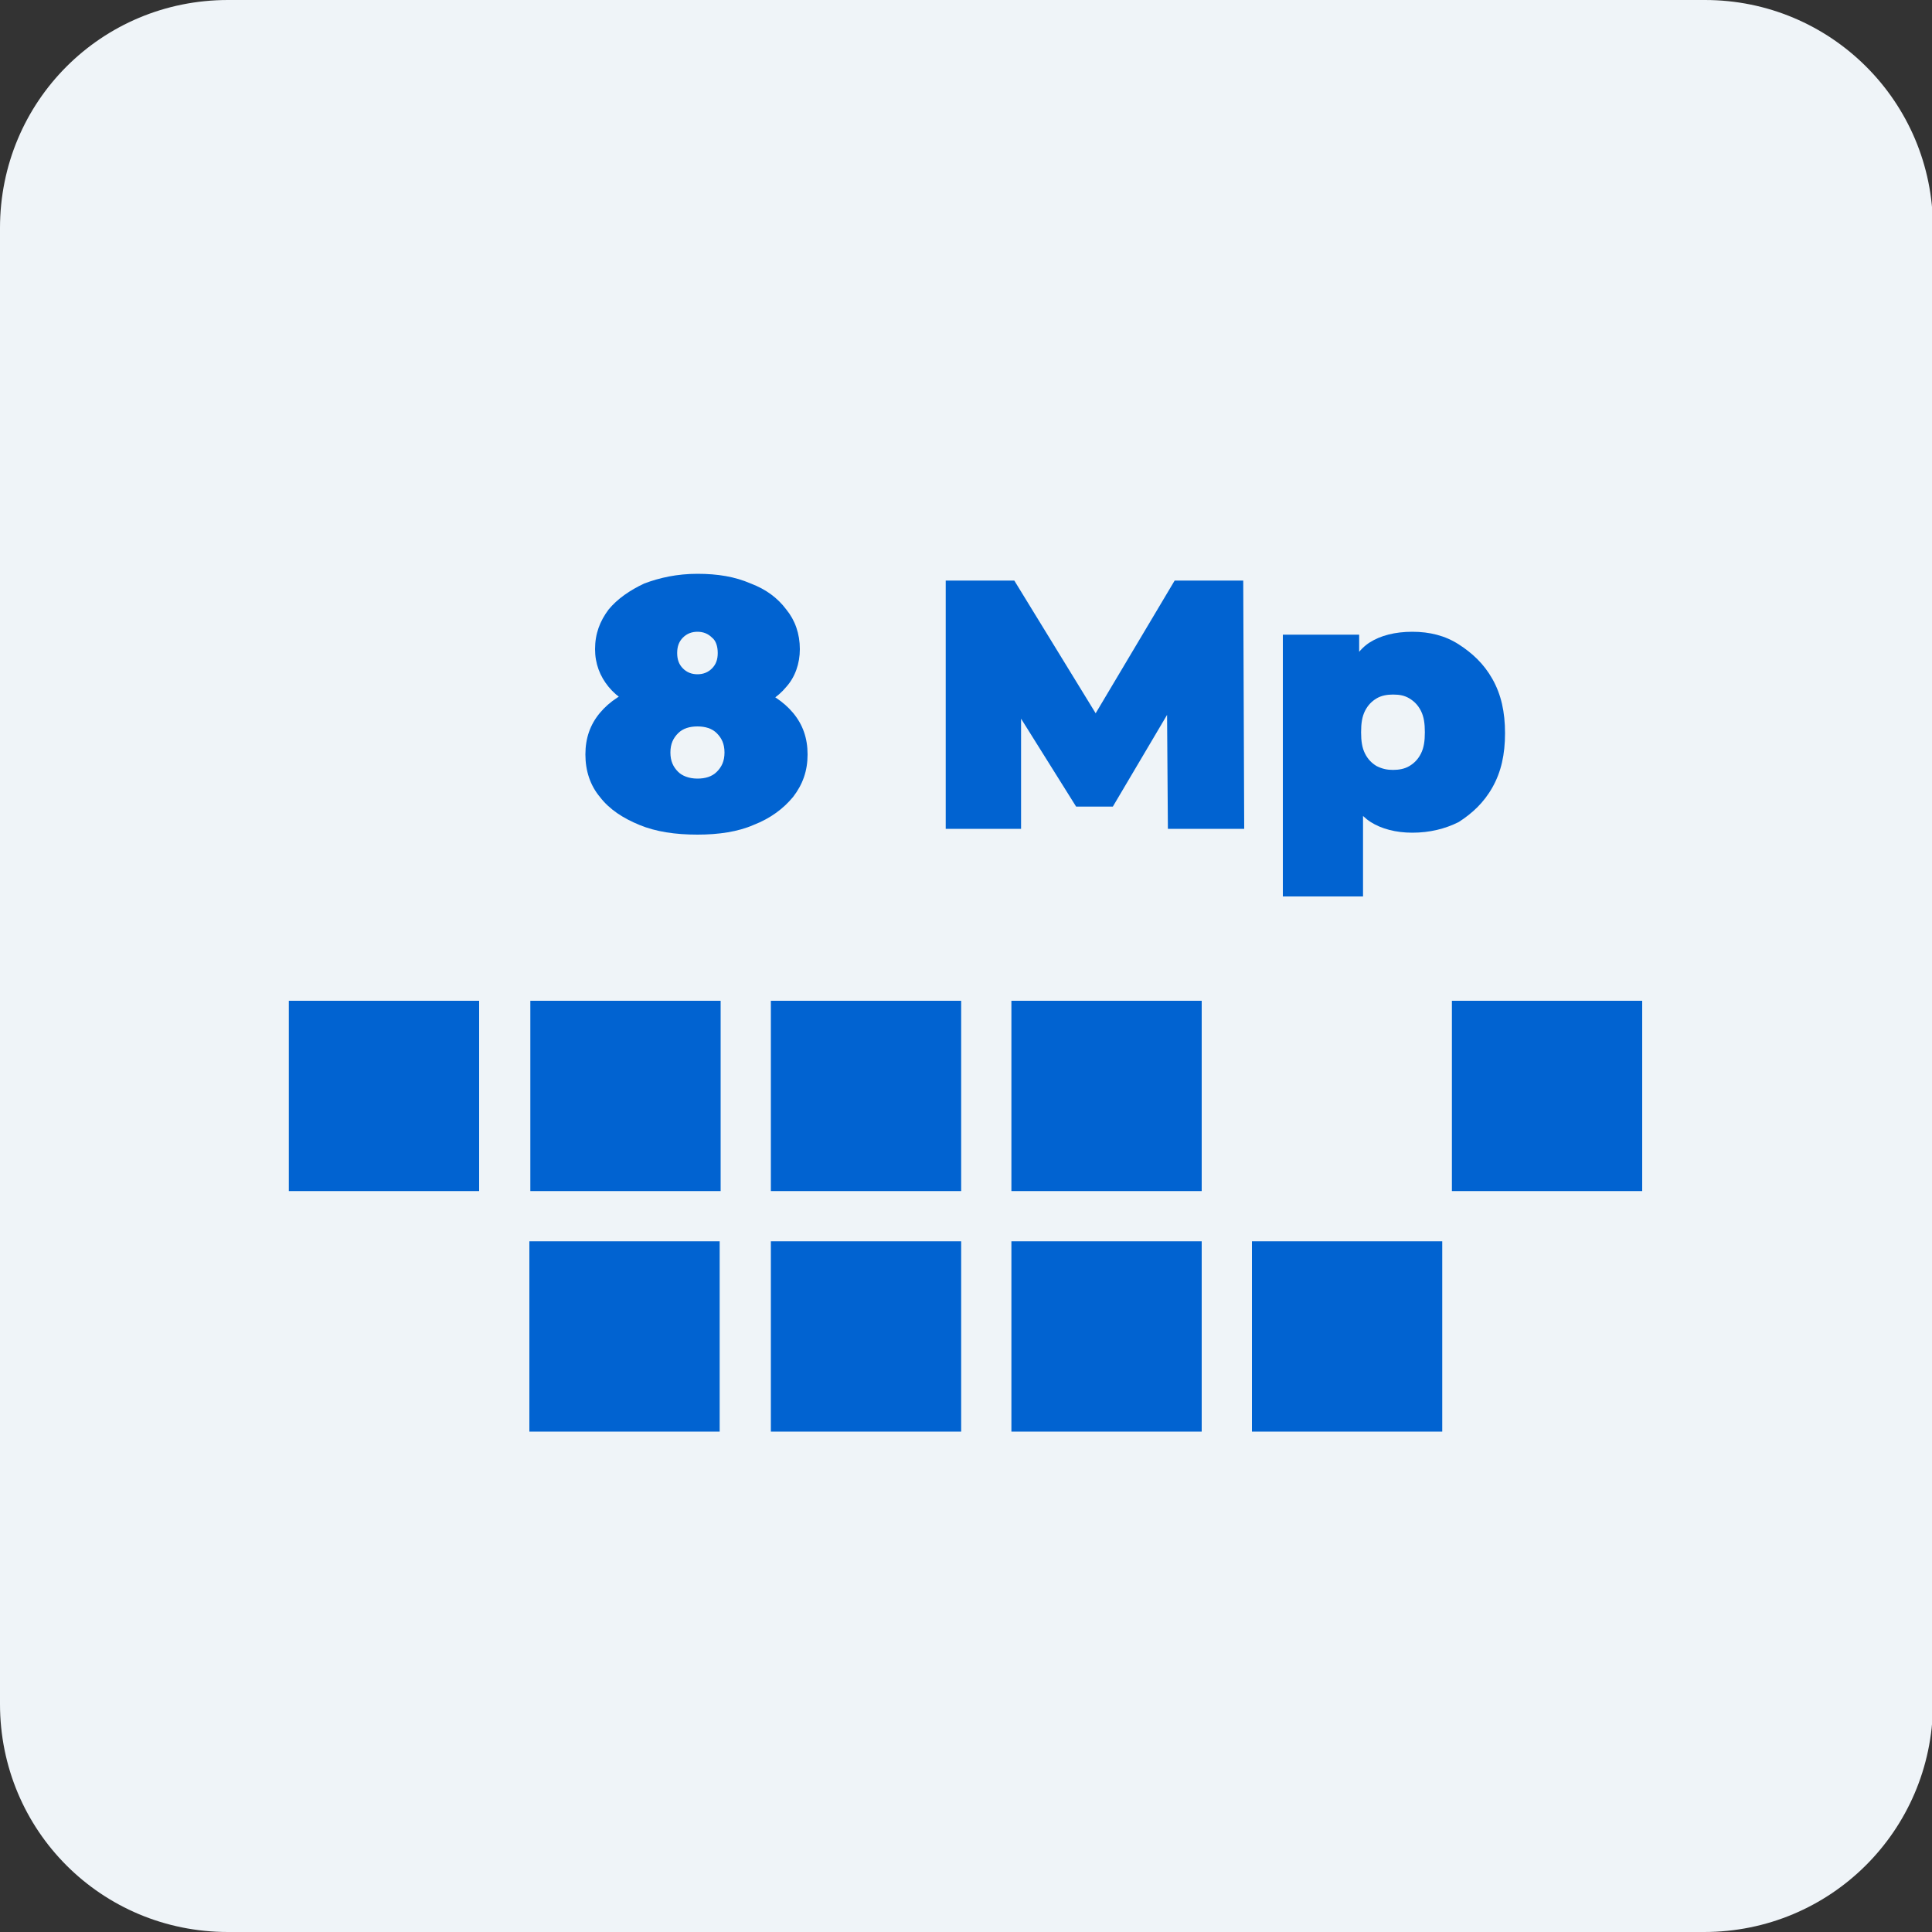 <?xml version="1.0" encoding="utf-8"?>
<!-- Generator: Adobe Illustrator 28.2.0, SVG Export Plug-In . SVG Version: 6.00 Build 0)  -->
<svg version="1.1" id="Layer_1" xmlns="http://www.w3.org/2000/svg" xmlns:xlink="http://www.w3.org/1999/xlink" x="0px" y="0px"
	 viewBox="0 0 200 200" style="enable-background:new 0 0 200 200;" xml:space="preserve">
<rect x="0" y="0" width="200" height="200" fill="#333333" stroke="none"/>
<style type="text/css">
	.st0{fill:#EFF4F8;}
	.st1{fill:#0163D1;}
	.st2{fill-rule:evenodd;clip-rule:evenodd;fill:#0163D1;}
</style>
<g>
	<path class="st0" d="M176.4,200H23.6C10.5,200,0,189.5,0,176.4V23.6C0,10.5,10.5,0,23.6,0h152.9c13,0,23.6,10.5,23.6,23.6v152.9
		C200,189.5,189.5,200,176.4,200z"/>
</g>
<g>
	<g>
		<path class="st1" d="M72.2,86.4c-2.3,0-4.3-0.3-6-1s-3.1-1.6-4.1-2.9c-1-1.2-1.5-2.7-1.5-4.4c0-1.7,0.5-3.1,1.5-4.3
			c1-1.2,2.4-2.1,4.1-2.7c1.7-0.6,3.7-0.9,5.9-0.9s4.2,0.3,5.9,0.9c1.7,0.6,3.1,1.5,4.1,2.7c1,1.2,1.5,2.6,1.5,4.3
			c0,1.7-0.5,3.1-1.5,4.4c-1,1.2-2.3,2.2-4.1,2.9C76.4,86.1,74.4,86.4,72.2,86.4z M72.2,74.5c-2,0-3.8-0.3-5.4-0.9
			c-1.6-0.6-2.9-1.4-3.8-2.5c-0.9-1.1-1.4-2.4-1.4-3.9c0-1.6,0.5-2.9,1.4-4.1c0.9-1.1,2.2-2,3.7-2.7c1.6-0.6,3.4-1,5.5-1
			c2.1,0,3.9,0.3,5.5,1c1.6,0.6,2.8,1.5,3.7,2.7c0.9,1.1,1.4,2.5,1.4,4.1c0,1.5-0.5,2.9-1.4,3.9c-0.9,1.1-2.2,1.9-3.8,2.5
			C76,74.2,74.2,74.5,72.2,74.5z M72.2,80.6c0.8,0,1.5-0.2,2-0.7c0.5-0.5,0.8-1.1,0.8-2s-0.3-1.5-0.8-2c-0.5-0.5-1.2-0.7-2-0.7
			c-0.8,0-1.5,0.2-2,0.7s-0.8,1.1-0.8,2s0.3,1.5,0.8,2C70.6,80.3,71.3,80.6,72.2,80.6z M72.2,69.8c0.6,0,1.1-0.2,1.5-0.6
			c0.4-0.4,0.6-0.9,0.6-1.6c0-0.7-0.2-1.3-0.6-1.6c-0.4-0.4-0.9-0.6-1.5-0.6c-0.6,0-1.1,0.2-1.5,0.6c-0.4,0.4-0.6,0.9-0.6,1.6
			c0,0.7,0.2,1.2,0.6,1.6C71.1,69.6,71.6,69.8,72.2,69.8z"/>
		<path class="st1" d="M97.9,85.8V60.1h7.1l10.3,16.8h-3.7l10-16.8h7.1l0.1,25.7h-7.9L120.8,72h1.2l-6.8,11.5h-3.8L104.2,72h1.5
			v13.8H97.9z"/>
		<path class="st1" d="M132.8,92.9V65.7h7.9v2.7l0,7.3l0.4,7.3v9.8H132.8z M146.2,86.2c-1.7,0-3.2-0.4-4.3-1.1
			c-1.1-0.7-2-1.9-2.5-3.4c-0.5-1.5-0.8-3.5-0.8-5.9c0-2.4,0.3-4.4,0.8-5.9s1.3-2.7,2.4-3.4c1.1-0.7,2.6-1.1,4.4-1.1
			c1.8,0,3.4,0.4,4.8,1.3s2.6,2,3.5,3.6c0.9,1.6,1.3,3.4,1.3,5.6c0,2.2-0.4,4-1.3,5.6c-0.9,1.6-2.1,2.7-3.5,3.6
			C149.6,85.8,148,86.2,146.2,86.2z M144.2,79.7c0.6,0,1.2-0.1,1.7-0.4c0.5-0.3,0.9-0.7,1.2-1.3s0.4-1.3,0.4-2.2
			c0-0.9-0.1-1.6-0.4-2.2s-0.7-1-1.2-1.3c-0.5-0.3-1-0.4-1.7-0.4c-0.6,0-1.2,0.1-1.7,0.4c-0.5,0.3-0.9,0.7-1.2,1.3s-0.4,1.3-0.4,2.2
			c0,0.9,0.1,1.6,0.4,2.2s0.7,1,1.2,1.3C143.1,79.6,143.6,79.7,144.2,79.7z"/>
	</g>
	<g>
		<rect x="29.9" y="103.6" class="st1" width="19.7" height="19.7"/>
		<rect x="54.9" y="103.6" class="st1" width="19.7" height="19.7"/>
		<rect x="79.8" y="103.6" class="st1" width="19.7" height="19.7"/>
		<rect x="104.7" y="103.6" class="st1" width="19.7" height="19.7"/>
		<rect x="150.3" y="103.6" class="st1" width="19.7" height="19.7"/>
		<rect x="54.8" y="128.5" class="st1" width="19.7" height="19.7"/>
		<rect x="79.8" y="128.5" class="st1" width="19.7" height="19.7"/>
		<rect x="104.7" y="128.5" class="st1" width="19.7" height="19.7"/>
		<rect x="129.6" y="128.5" class="st1" width="19.7" height="19.7"/>
	</g>
</g>
</svg>
